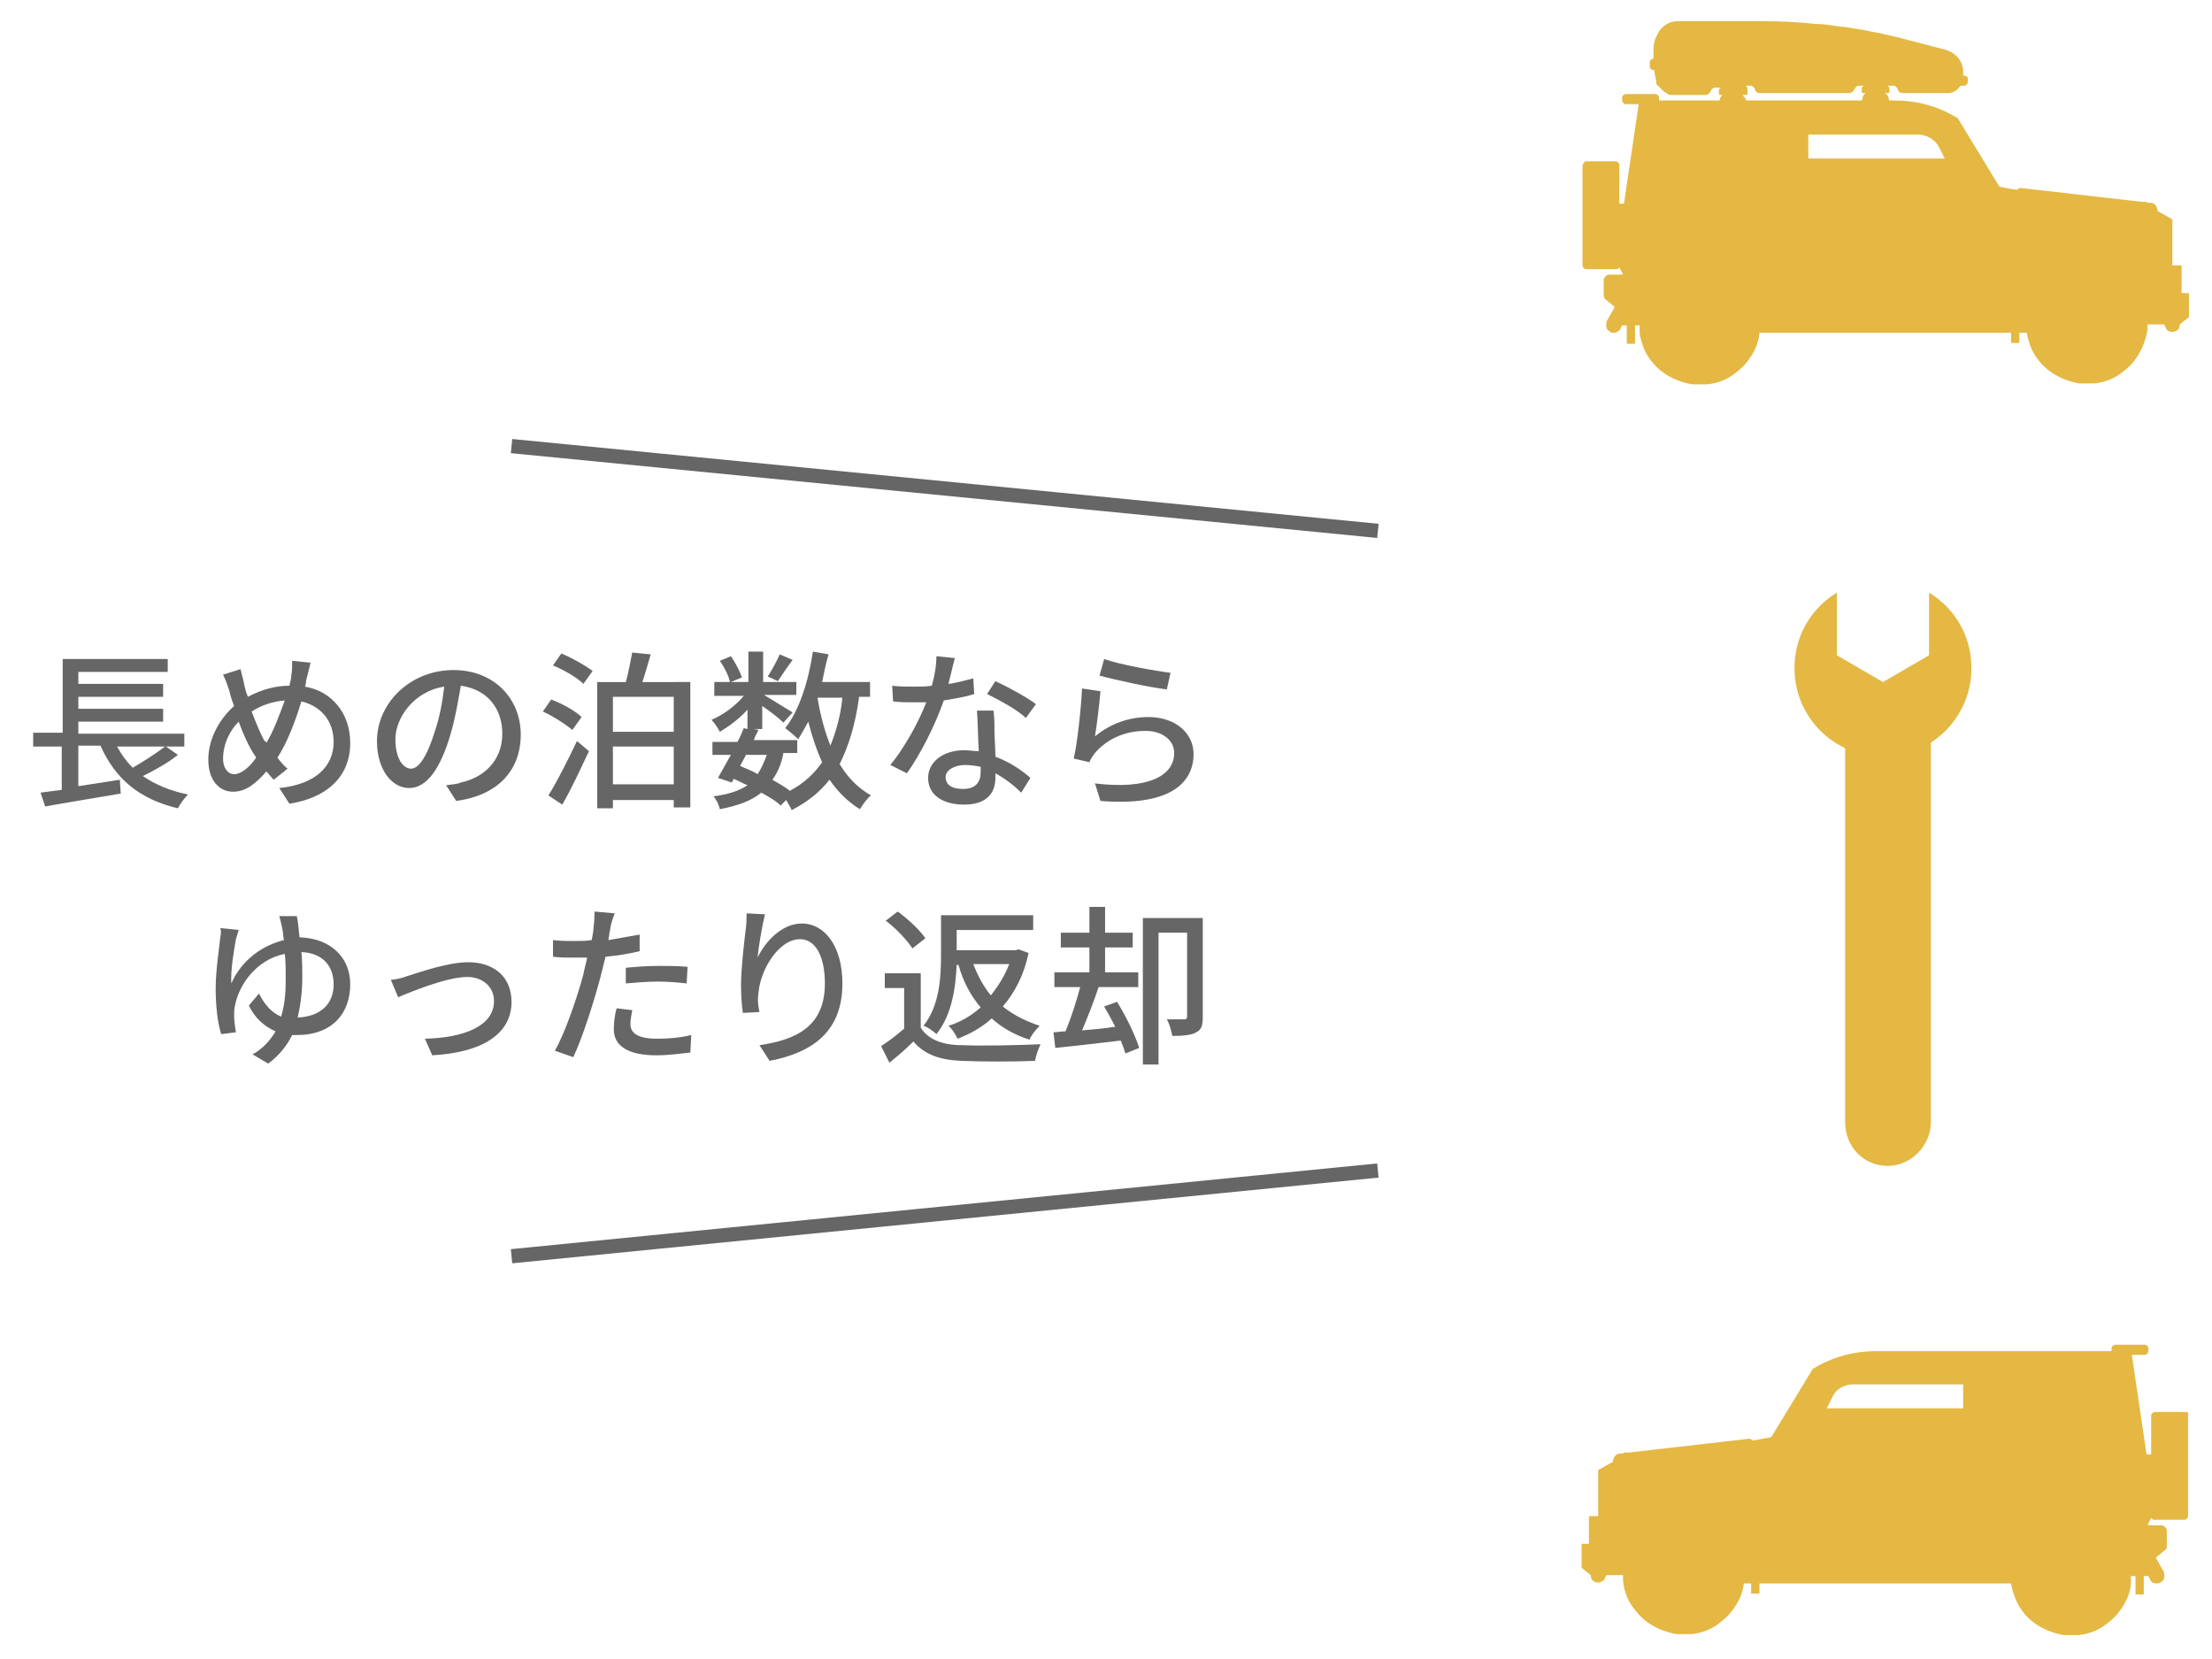 <?xml version="1.0" encoding="utf-8"?>
<!-- Generator: Adobe Illustrator 25.4.8, SVG Export Plug-In . SVG Version: 6.00 Build 0)  -->
<svg version="1.1" id="レイヤー_1" xmlns="http://www.w3.org/2000/svg" xmlns:xlink="http://www.w3.org/1999/xlink" x="0px"
	 y="0px" viewBox="0 0 240 180" style="enable-background:new 0 0 240 180;" xml:space="preserve">
<style type="text/css">
	.st0{fill:#666666;}
	.st1{fill:none;stroke:#666666;stroke-width:1.542;stroke-miterlimit:10;}
	.st2{fill:#E4B842;}
</style>
<g>
	<g>
		<path class="st0" d="M19.3,81.9c-1.1,0.9-2.6,1.7-3.8,2.3c1.3,0.9,2.9,1.6,4.9,2c-0.4,0.4-0.9,1.1-1.1,1.5c-4.2-1-6.8-3.2-8.4-6.8
			H8.5v4.4l4.5-0.7l0.1,1.5c-2.9,0.5-6,1-8.2,1.4L4.4,86c0.7-0.1,1.5-0.2,2.3-0.3V81H3.6v-1.5h3.2l0-8l11.4,0v1.4l-9.7,0v1.3h9.2
			v1.4H8.5l0,1.3h9.2v1.4H8.5v1.3l11.5,0V81L18,81L19.3,81.9z M12.7,81c0.5,0.9,1,1.6,1.7,2.3c1.2-0.7,2.6-1.6,3.5-2.3H12.7z"/>
		<path class="st0" d="M33.3,73.5c-0.1,0.3-0.1,0.7-0.2,1C36,75,38,77.4,38,80.6c0,3.8-2.7,6-6.6,6.6l-1.1-1.7c4-0.4,5.9-2.4,5.9-5
			c0-2.3-1.4-3.9-3.5-4.4c-0.7,2.3-1.6,4.6-2.6,6.1c0.3,0.4,0.7,0.9,1.1,1.2l-1.5,1.2c-0.3-0.3-0.5-0.6-0.8-0.9
			c-1.2,1.4-2.3,2.2-3.6,2.2c-1.5,0-2.7-1.2-2.7-3.5c0-2.1,1.1-4.3,2.8-5.8c-0.2-0.5-0.4-1.1-0.5-1.6c-0.2-0.6-0.4-1.2-0.7-1.8
			l1.9-0.6c0.1,0.5,0.3,1.1,0.4,1.7c0.1,0.4,0.2,0.9,0.4,1.3c1.5-0.8,3-1.2,4.5-1.2c0.1-0.4,0.2-0.8,0.2-1.1
			c0.1-0.4,0.1-1.1,0.1-1.6l2,0.2C33.6,72.3,33.4,73.1,33.3,73.5z M25.4,84c0.8,0,1.7-0.8,2.4-1.8c-0.1-0.1-0.1-0.2-0.2-0.3
			c-0.6-0.9-1.2-2.2-1.7-3.6c-1.1,1.1-1.7,2.6-1.7,4C24.2,83.3,24.7,84,25.4,84z M28.9,80.6c0.8-1.3,1.4-3,2-4.6
			c-1.3,0.1-2.5,0.5-3.6,1.2c0.5,1.3,1,2.5,1.4,3.2C28.8,80.4,28.9,80.5,28.9,80.6z"/>
		<path class="st0" d="M49.5,86.9l-1.1-1.7c0.6-0.1,1.2-0.1,1.6-0.3c2.4-0.5,4.5-2.3,4.5-5.3c0-2.7-1.6-4.8-4.5-5.2
			c-0.3,1.7-0.6,3.5-1.1,5.2c-1.1,3.8-2.6,5.9-4.5,5.9s-3.5-2-3.5-5.1c0-4.1,3.6-7.7,8.3-7.7c4.4,0,7.3,3.1,7.3,7
			C56.5,83.6,54,86.3,49.5,86.9z M44.6,83.4c0.8,0,1.7-1.2,2.6-4.1c0.5-1.5,0.8-3.1,1-4.8c-3.3,0.5-5.3,3.4-5.3,5.7
			C42.9,82.4,43.8,83.4,44.6,83.4z"/>
		<path class="st0" d="M62.1,79.2c-0.7-0.6-2.1-1.5-3.2-2l0.9-1.3c1.1,0.4,2.6,1.2,3.3,1.9L62.1,79.2z M59.5,86.3
			c0.9-1.4,2.1-3.8,3.1-5.9l1.3,1.1c-0.9,1.9-1.9,4.1-2.9,5.8L59.5,86.3z M60.9,70.9c1.2,0.5,2.6,1.3,3.4,1.9l-1,1.4
			c-0.7-0.7-2.1-1.5-3.3-2L60.9,70.9z M74.9,74l0,13.6h-1.8v-0.8l-6.6,0v0.9h-1.7l0-13.7l3.1,0c0.3-1,0.5-2.3,0.7-3.2l2,0.2
			c-0.3,1-0.6,2.1-0.9,3H74.9z M66.5,75.6l0,3.8l6.6,0l0-3.8L66.5,75.6z M73.1,85.1v-4.1l-6.6,0v4.1L73.1,85.1z"/>
		<path class="st0" d="M93.2,75.7c-0.4,2.9-1.1,5.2-2.1,7.2c0.9,1.5,2,2.6,3.4,3.4c-0.4,0.3-0.9,1-1.2,1.5c-1.3-0.8-2.4-1.9-3.3-3.2
			c-1.1,1.4-2.4,2.4-4.1,3.3c-0.1-0.3-0.4-0.7-0.6-1.1l-0.6,0.6c-0.5-0.5-1.2-0.9-2.1-1.4c-1.1,0.9-2.5,1.4-4.5,1.8
			c-0.1-0.5-0.4-1.1-0.7-1.4c1.6-0.2,2.8-0.6,3.7-1.2c-0.5-0.2-1-0.5-1.5-0.7l-0.2,0.4l-1.5-0.5c0.4-0.7,0.9-1.6,1.4-2.5h-2v-1.4H80
			c0.3-0.5,0.5-1,0.7-1.5l0.4,0.1v-2.1c-0.9,1-2,1.8-3,2.4c-0.2-0.4-0.6-1-0.9-1.3c1.2-0.5,2.6-1.5,3.5-2.6h-3.2V74h1.7
			c-0.1-0.6-0.6-1.6-1.1-2.3l1.2-0.5c0.5,0.7,1,1.7,1.2,2.3L79.3,74h1.9v-3.3h1.6V74l3.6,0v1.4l-3.5,0c0.8,0.5,2.6,1.6,3.1,1.9
			L85,78.4c-0.4-0.4-1.4-1.2-2.3-1.8v2.5h-0.9l0.5,0.1c-0.2,0.4-0.4,0.7-0.5,1.1l4.7,0v1.4h-1.5c-0.2,1.1-0.6,2.1-1.2,2.9
			c0.7,0.4,1.4,0.8,1.9,1.2c1.5-0.8,2.6-1.8,3.5-3.1c-0.6-1.3-1.1-2.8-1.5-4.4c-0.4,0.7-0.7,1.3-1.1,1.9c-0.3-0.3-1-0.9-1.4-1.2
			c1.5-1.9,2.5-5,3-8.3l1.7,0.3C89.6,72,89.4,73,89.2,74h5.2v1.6H93.2z M81,81.8c-0.2,0.4-0.5,0.9-0.7,1.3c0.6,0.3,1.3,0.5,1.9,0.9
			c0.4-0.6,0.7-1.3,1-2.1H81z M86,71.6c-0.6,0.8-1.2,1.7-1.6,2.3l-1.1-0.5c0.4-0.6,1-1.7,1.3-2.4L86,71.6z M88.7,75.7
			c0.3,1.9,0.8,3.7,1.4,5.2c0.6-1.5,1.1-3.2,1.3-5.2H88.7z"/>
		<path class="st0" d="M102.9,74.2c0.9-0.1,1.9-0.4,2.7-0.6l0.1,1.7c-0.9,0.3-2.1,0.5-3.3,0.7c-0.9,2.6-2.5,5.8-4,7.9l-1.8-0.9
			c1.5-1.8,3.1-4.7,3.9-6.8c-0.5,0-0.9,0-1.4,0c-0.7,0-1.5,0-2.2-0.1l-0.1-1.7c0.7,0.1,1.6,0.1,2.4,0.1c0.6,0,1.3,0,1.9-0.1
			c0.3-1,0.5-2.2,0.5-3.2l2,0.2C103.4,72.1,103.2,73.1,102.9,74.2z M107.9,79.4c0,0.6,0.1,1.7,0.1,2.7c1.6,0.6,2.9,1.5,3.8,2.3
			l-1,1.6c-0.7-0.7-1.7-1.5-2.8-2.1c0,0.2,0,0.4,0,0.5c0,1.6-0.9,2.9-3.4,2.9c-2.1,0-3.9-0.9-3.9-2.9c0-1.7,1.6-3,3.9-3
			c0.6,0,1.1,0.1,1.6,0.1c-0.1-1.5-0.1-3.2-0.2-4.4h1.8C107.9,78,107.9,78.6,107.9,79.4z M104.5,85.6c1.4,0,1.9-0.8,1.9-1.8
			c0-0.2,0-0.4,0-0.6c-0.5-0.1-1.1-0.2-1.7-0.2c-1.2,0-2.1,0.6-2.1,1.3C102.6,85.1,103.2,85.6,104.5,85.6z M107.1,75.3l0.9-1.4
			c1.3,0.6,3.5,1.8,4.4,2.5l-1.1,1.5C110.4,77,108.3,75.9,107.1,75.3z"/>
		<path class="st0" d="M118.8,79.9c1.7-1.4,3.7-2.1,5.8-2.1c3,0,4.9,1.8,4.9,4c0,3.3-2.8,5.7-10.1,5.1l-0.6-1.9
			c5.7,0.7,8.6-0.8,8.6-3.3c0-1.4-1.3-2.4-3.1-2.4c-2.3,0-4.2,0.9-5.5,2.4c-0.3,0.4-0.5,0.7-0.6,1l-1.7-0.4c0.4-1.7,0.8-5.5,0.9-7.6
			l2,0.3C119.3,76.2,119,78.8,118.8,79.9z M127,73l-0.4,1.8c-1.8-0.2-5.9-1.1-7.3-1.5l0.5-1.8C121.4,72.1,125.4,72.8,127,73z"/>
		<path class="st0" d="M32.5,101.7c3.4,0.1,5.5,2.2,5.5,5.1c0,3.1-1.9,5.5-5.8,5.5c-0.2,0-0.3,0-0.5,0c-0.6,1.2-1.4,2.2-2.6,3.1
			l-1.7-1c1.1-0.6,1.9-1.5,2.5-2.5c-1.2-0.5-2.3-1.5-2.9-2.8l1.1-1.3c0.6,1.2,1.4,2.1,2.4,2.5c0.4-1.3,0.5-2.6,0.5-4.1
			c0-0.9,0-1.9-0.1-2.7c-3.1,0.6-5,3.4-5.4,5.6c-0.1,0.4-0.1,0.7-0.1,1.1c0,0.4,0.1,1.3,0.2,1.8l-1.6,0.2c-0.4-1.2-0.6-3.2-0.6-4.9
			c0-2.1,0.4-4.5,0.5-5.6c0.1-0.4,0.1-0.7,0-1l2,0.2c-0.1,0.3-0.2,0.7-0.3,1c-0.2,1.1-0.6,3.4-0.5,4.8c1.1-2.5,3.3-4.1,5.7-4.7
			c-0.1-0.6-0.1-1-0.2-1.4c-0.1-0.4-0.2-0.9-0.3-1.2l1.9,0C32.3,99.8,32.4,100.6,32.5,101.7z M32.3,110.4c2.4-0.1,3.9-1.4,3.9-3.6
			c0-1.9-1.1-3.4-3.5-3.5c0.1,0.9,0.1,1.9,0.1,2.8C32.8,107.6,32.6,109.1,32.3,110.4z"/>
		<path class="st0" d="M44.2,105.9c1.3-0.4,4.4-1.5,6.6-1.5c2.8,0,4.7,1.6,4.7,4.3c0,3.5-3.2,5.5-8.6,5.8l-0.8-1.8
			c4.1-0.1,7.5-1.3,7.5-4.1c0-1.5-1.2-2.6-2.9-2.6c-2.2,0-6.1,1.6-7.5,2.2l-0.8-1.9C42.9,106.3,43.7,106.1,44.2,105.9z"/>
		<path class="st0" d="M66.2,100.9c-0.1,0.3-0.1,0.7-0.2,1.1c1.1-0.2,2.3-0.4,3.4-0.6v1.8c-1.2,0.3-2.5,0.5-3.7,0.6
			c-0.2,0.8-0.4,1.6-0.6,2.4c-0.7,2.6-1.9,6.4-2.9,8.5l-2-0.7c1.1-1.9,2.4-5.7,3.1-8.3c0.1-0.6,0.3-1.2,0.4-1.8c-0.5,0-1,0-1.5,0
			c-0.9,0-1.5,0-2.2-0.1l0-1.8c0.9,0.1,1.6,0.1,2.3,0.1c0.6,0,1.2,0,1.9-0.1c0.1-0.6,0.2-1,0.2-1.4c0.1-0.6,0.1-1.3,0.1-1.7l2.2,0.2
			C66.4,99.8,66.2,100.6,66.2,100.9z M68.4,111.1c0,0.8,0.5,1.6,2.9,1.6c1.2,0,2.5-0.1,3.7-0.4l-0.1,1.9c-1,0.1-2.3,0.3-3.7,0.3
			c-3,0-4.6-1-4.6-2.8c0-0.8,0.1-1.6,0.3-2.3l1.7,0.2C68.5,110.1,68.4,110.7,68.4,111.1z M71.4,104.8c1.1,0,2.2,0,3.2,0.1l-0.1,1.8
			c-0.9-0.1-2-0.2-3.1-0.2c-1.2,0-2.3,0.1-3.5,0.2V105C69,104.9,70.2,104.8,71.4,104.8z"/>
		<path class="st0" d="M82.2,103.9c0.8-1.7,2.6-3.7,4.8-3.7c2.5,0,4.4,2.5,4.4,6.5c0,5.2-3.2,7.5-7.9,8.4l-1.1-1.7
			c4.1-0.6,7.1-2.1,7.1-6.7c0-2.9-1-4.8-2.7-4.8c-2.3,0-4.3,3.3-4.5,5.8c-0.1,0.6-0.1,1.2,0.1,2.1l-1.8,0.1c-0.1-0.7-0.2-1.8-0.2-3
			c0-1.7,0.3-4.3,0.5-6c0.1-0.6,0.1-1.2,0.1-1.8l2,0.1C82.7,100.4,82.3,102.7,82.2,103.9z"/>
		<path class="st0" d="M99.9,111.5c0.8,1.3,2.4,1.9,4.5,1.9c2.1,0.1,6.2,0,8.5-0.1c-0.2,0.4-0.5,1.2-0.6,1.8c-2.1,0.1-5.9,0.1-8,0
			c-2.4-0.1-4-0.7-5.2-2.1c-0.8,0.8-1.6,1.5-2.6,2.3l-0.9-1.8c0.8-0.5,1.7-1.2,2.5-1.9l0-4.4H96v-1.6l3.9,0L99.9,111.5z M99,102.9
			c-0.6-0.9-1.8-2.2-2.9-3l1.3-1c1.1,0.8,2.4,2,3,2.9L99,102.9z M103.8,104.6c-0.1,2.5-0.5,5.5-2.2,7.6c-0.3-0.3-1-0.8-1.4-0.9
			c1.8-2.3,1.9-5.4,1.9-7.8v-4.2h10v1.6h-8.3v2.2h6.4l0.3-0.1l1.1,0.4c-0.5,2.4-1.5,4.3-2.8,5.8c1.1,0.9,2.5,1.6,4,2.1
			c-0.4,0.4-0.9,1-1.1,1.5c-1.6-0.5-3-1.3-4.1-2.3c-1.1,1-2.4,1.7-3.7,2.2c-0.2-0.4-0.6-1.1-1-1.4c1.3-0.4,2.5-1.1,3.5-2
			c-1.1-1.3-1.9-2.8-2.4-4.6H103.8z M105.6,104.6c0.5,1.3,1.1,2.4,1.9,3.4c0.8-1,1.5-2.1,2-3.4H105.6z"/>
		<path class="st0" d="M121.2,108.7c1,1.6,2,3.7,2.4,5l-1.5,0.6c-0.1-0.4-0.3-0.9-0.5-1.4c-2.6,0.3-5.1,0.6-7.1,0.8l-0.2-1.7
			c0.4,0,0.8-0.1,1.3-0.1c0.6-1.4,1.2-3.3,1.6-4.8l-2.8,0v-1.6l3.8,0v-2.7l-3.1,0v-1.6l3.1,0v-2.8h1.7v2.8h3v1.6h-3v2.7h3.6v1.6
			h-4.3c-0.5,1.5-1.2,3.3-1.8,4.7c1.1-0.1,2.4-0.2,3.6-0.4c-0.4-0.8-0.8-1.5-1.2-2.2L121.2,108.7z M130.5,110.3
			c0,0.9-0.1,1.4-0.7,1.7c-0.5,0.3-1.4,0.4-2.6,0.4c-0.1-0.5-0.3-1.3-0.6-1.8c0.8,0,1.6,0,1.9,0c0.2,0,0.3-0.1,0.3-0.3v-9.1h-3.1
			v14.3H124V99.6h6.5L130.5,110.3z"/>
	</g>
	<line class="st1" x1="55.5" y1="48.4" x2="149.5" y2="57.6"/>
	<line class="st1" x1="55.5" y1="136.3" x2="149.5" y2="127"/>
</g>
<g>
	<g>
		<g>
			<g>
				<g>
					<g>
						<path class="st2" d="M204.8,126.5L204.8,126.5c-2.6,0-4.6-2.1-4.6-4.7l0-41.3c0-2.6,2.1-4.6,4.7-4.6l0,0
							c2.6,0,4.6,2.1,4.6,4.7l0,41.3C209.4,124.4,207.3,126.5,204.8,126.5z"/>
					</g>
				</g>
			</g>
		</g>
		<g>
			<g>
				<g>
					<g>
						<path class="st2" d="M209.3,64.3l0,6.8l-5,2.9l-5-2.9l0-6.8c-2.8,1.7-4.6,4.7-4.6,8.2c0,5.3,4.3,9.6,9.6,9.6
							c5.3,0,9.6-4.3,9.6-9.6C213.9,69,212.1,66,209.3,64.3z"/>
					</g>
				</g>
			</g>
		</g>
	</g>
</g>
<path class="st2" d="M237.1,153.2l-3.3,0c-0.2,0-0.4,0.2-0.4,0.4l0,4.2l-0.5,0l-1.6-10.8l0,0c0,0,0,0,0,0h0l1.4,0
	c0.2,0,0.4-0.2,0.4-0.4l0-0.3c0-0.2-0.2-0.4-0.4-0.4l-3.2,0c-0.2,0-0.4,0.2-0.4,0.4l0,0.3c0,0,0,0,0,0l-25.6,0
	c-2.3,0-4.6,0.6-6.6,1.8l-0.2,0.1l-4.5,7.4c-0.1,0-0.2,0.1-0.3,0.1c-0.8,0.1-1.6,0.3-1.7,0.3c0,0,0,0,0,0c-0.1-0.1-0.3-0.2-0.4-0.2
	l-13.1,1.5l-0.5,0l-0.1,0.1l-0.3,0c-0.3,0-0.6,0.2-0.7,0.5l-0.1,0.3c0,0,0,0.1,0,0.1v0h0l-1.6,0.9l0,5l-1,0l0,3l-0.8,0l0,2.6l1,0.8
	c0,0.3,0.1,0.6,0.4,0.7c0.1,0.1,0.2,0.1,0.4,0.1c0.3,0,0.6-0.2,0.7-0.4l0.2-0.4l1.8,0c0,0.2,0,0.4,0,0.6c0.1,1.2,0.6,2.4,1.4,3.3
	c0.3,0.4,0.7,0.8,1.1,1.1c0.9,0.7,2.1,1.2,3.3,1.4c0.3,0,0.5,0,0.8,0c0.3,0,0.5,0,0.8,0c1.2-0.1,2.4-0.6,3.3-1.4
	c0.4-0.3,0.8-0.7,1.1-1.1c0.7-0.9,1.2-1.9,1.3-3c0,0,0,0,0,0c0,0,0,0,0,0l0.8,0l0,1.1l0.9,0l0-1.1l27.3,0c0.2,1.1,0.6,2.2,1.3,3.1
	c0.3,0.4,0.7,0.8,1.1,1.1c0.9,0.7,2.1,1.2,3.3,1.4c0.3,0,0.5,0,0.8,0s0.5,0,0.8,0c1.2-0.1,2.4-0.6,3.3-1.4c0.4-0.3,0.8-0.7,1.1-1.1
	c0.7-0.9,1.2-1.9,1.3-3c0,0,0,0,0,0c0-0.1,0-0.2,0-0.3c0-0.2,0-0.4,0-0.6l0.5,0l0,2l0.9,0l0-2l0.5,0l0.2,0.4
	c0.1,0.3,0.4,0.4,0.7,0.4c0.1,0,0.3,0,0.4-0.1c0.4-0.2,0.5-0.6,0.4-1c0,0,0-0.1,0-0.1l-0.9-1.6l1.1-0.9c0.1-0.1,0.1-0.2,0.1-0.3
	v-0.1l0-1.6v0c0-0.3-0.3-0.6-0.6-0.6l-1.1,0c-0.1,0-0.3,0-0.4-0.1l0.1-0.1l0.3-0.6c0.1,0.1,0.2,0.2,0.3,0.2l3.3,0
	c0.2,0,0.4-0.2,0.4-0.4l0-8.9l0-1.6v-0.3C237.5,153.3,237.4,153.2,237.1,153.2z M213,152.8l-14.8,0l0.6-1.2c0.4-0.9,1.3-1.4,2.3-1.4
	l6.1,0l5.8,0L213,152.8z"/>
<g>
	<path class="st2" d="M171.7,18l0,0.3l0,1.6l0,8.9c0,0.2,0.2,0.4,0.4,0.4l3.3,0c0.1,0,0.3-0.1,0.3-0.2l0.3,0.6l0.1,0.1
		c-0.1,0.1-0.2,0.1-0.4,0.1l-1.1,0c-0.3,0-0.6,0.3-0.6,0.6v0l0,1.6l0,0.1c0,0.1,0.1,0.2,0.1,0.3l1.1,0.9l-0.9,1.6c0,0,0,0.1,0,0.1
		c-0.1,0.4,0,0.8,0.4,1c0.1,0.1,0.2,0.1,0.4,0.1c0.3,0,0.6-0.2,0.7-0.4l0.2-0.4l0.5,0l0,2l0.9,0l0-2l0.5,0c0,0.2,0,0.4,0,0.6
		c0,0.1,0,0.2,0,0.3c0,0,0,0,0,0c0.2,1.1,0.6,2.2,1.3,3c0.3,0.4,0.7,0.8,1.1,1.1c0.9,0.7,2.1,1.2,3.3,1.4c0.3,0,0.5,0,0.8,0
		c0.3,0,0.5,0,0.8,0c1.2-0.1,2.4-0.6,3.3-1.4c0.4-0.3,0.8-0.7,1.1-1.1c0.7-0.9,1.2-1.9,1.3-3.1l27.3,0l0,1.1l0.9,0l0-1.1l0.8,0
		c0,0,0,0,0,0c0,0,0,0,0,0c0.2,1.1,0.6,2.2,1.3,3c0.3,0.4,0.7,0.8,1.1,1.1c0.9,0.7,2.1,1.2,3.3,1.4c0.3,0,0.5,0,0.8,0
		c0.3,0,0.5,0,0.8,0c1.2-0.1,2.4-0.6,3.3-1.4c0.4-0.3,0.8-0.7,1.1-1.1c0.7-0.9,1.2-2.1,1.4-3.3c0-0.2,0-0.4,0-0.6l1.8,0l0.2,0.4
		c0.1,0.3,0.4,0.4,0.7,0.4c0.1,0,0.2,0,0.4-0.1c0.3-0.1,0.4-0.4,0.4-0.7l1-0.8l0-2.6l-0.8,0l0-3l-1,0l0-5l-1.6-0.9h0v0
		c0,0,0-0.1,0-0.1l-0.1-0.3c-0.1-0.3-0.4-0.5-0.7-0.5l-0.3,0l-0.1-0.1l-0.5,0l-13.1-1.5c-0.2,0-0.3,0-0.4,0.2c0,0,0,0,0,0
		c0,0-0.9-0.1-1.7-0.3c-0.1,0-0.2,0-0.3-0.1l-4.5-7.4l-0.2-0.1c-2-1.2-4.3-1.8-6.6-1.8l-25.6,0c0,0,0,0,0,0l0-0.3
		c0-0.2-0.2-0.4-0.4-0.4l-3.2,0c-0.2,0-0.4,0.2-0.4,0.4v0.3c0,0.2,0.2,0.4,0.4,0.4l1.4,0l0,0c0,0,0,0,0,0l0,0l-1.6,10.8l-0.5,0
		l0-4.2c0-0.2-0.2-0.4-0.4-0.4l-3.3,0C171.9,17.6,171.7,17.8,171.7,18z M196.2,14.6l5.8,0l6.1,0c1,0,1.9,0.6,2.3,1.4l0.6,1.2
		l-14.8,0L196.2,14.6z"/>
	<path class="st2" d="M213.1,8.2l-0.1,0L213,7.6c-0.1-1.1-0.9-1.9-1.9-2.2l-5-1.3c-0.7-0.2-1.4-0.3-2.1-0.5c-0.2,0-0.4-0.1-0.6-0.1
		c-0.5-0.1-1-0.2-1.5-0.3c-0.2,0-0.5-0.1-0.7-0.1c-0.5-0.1-1-0.2-1.5-0.2c-0.2,0-0.4-0.1-0.6-0.1c-0.7-0.1-1.4-0.2-2.1-0.2
		c0,0,0,0,0,0c0,0,0,0,0,0c-1.8-0.2-3.7-0.3-5.5-0.3l-9.5,0c-0.8,0-1.5,0.4-2,1.1l-0.2,0.4c-0.3,0.5-0.4,1.1-0.4,1.7l0,0
		c0,0,0,0.1,0,0.1c0,0,0,0,0,0l0,0.8l-0.1,0c-0.1,0-0.1,0-0.1,0c-0.1,0.1-0.2,0.2-0.2,0.3l0,0v0.1l0,0.4c0,0.2,0.2,0.4,0.3,0.4
		l0.2,0l0,0.2l0,0l0.2,1c0,0,0,0.1,0,0.1c0,0,0,0,0,0c0,0,0,0.1,0,0.1c0,0.1,0,0.1,0.1,0.2c0,0,0,0.1,0.1,0.1c0,0,0.1,0.1,0.1,0.1
		c0,0,0.1,0.1,0.1,0.1c0,0,0.1,0.1,0.1,0.1c0,0,0.1,0.1,0.1,0.1c0,0,0.1,0.1,0.1,0.1c0,0,0.1,0.1,0.1,0.1c0,0,0.1,0.1,0.1,0.1
		c0.1,0,0.1,0,0.2,0.1c0,0,0.1,0,0.1,0.1c0.1,0,0.1,0,0.2,0.1c0,0,0.1,0,0.1,0c0.1,0,0.2,0,0.3,0c0,0,0,0,0,0l3.5,0
		c0.3,0,0.5-0.2,0.6-0.4h0c0.1-0.2,0.2-0.3,0.4-0.4c0.1,0,0.1,0,0.2,0l0.6,0c-0.1,0-0.3,0.1-0.3,0.3v0.3c0,0,0,0.1,0,0.1h0
		c0,0,0,0,0,0c0,0,0,0.1,0.1,0.1c0,0,0,0,0,0c0,0,0.1,0,0.1,0l0.2,0c0,0-0.1,0.1-0.1,0.1c0,0,0,0,0,0h0c-0.1,0.1-0.2,0.2-0.2,0.4
		l-0.1,0.4c0,0.2,0,0.4,0.1,0.5c0,0,0,0,0,0c0,0.1,0.1,0.1,0.1,0.2c0,0,0,0,0,0c0.1,0,0.1,0.1,0.2,0.1c0,0,0,0,0,0
		c0.1,0,0.1,0,0.2,0c0,0,0,0,0,0l1.7,0c0.4,0,0.8-0.4,0.7-0.8c0,0,0,0,0,0l-0.1-0.4c0,0,0,0,0,0l0,0c0-0.1-0.1-0.2-0.1-0.2
		c0,0,0-0.1-0.1-0.1c0-0.1-0.1-0.1-0.1-0.2l0.3,0c0,0,0.1,0,0.1,0c0,0,0,0,0,0c0.1,0,0.1-0.1,0.1-0.2V9.6c0-0.1-0.1-0.3-0.3-0.3
		l0.5,0c0.1,0,0.1,0,0.2,0c0.1,0,0.1,0.1,0.2,0.1c0.1,0.1,0.2,0.2,0.2,0.3c0.1,0.3,0.3,0.4,0.6,0.4l9.6,0c0.3,0,0.5-0.2,0.6-0.4
		c0.1-0.2,0.2-0.3,0.4-0.4c0.1,0,0.1,0,0.2,0l0.5,0c-0.1,0-0.3,0.1-0.3,0.3l0,0.3c0,0.1,0,0.2,0.1,0.2c0,0,0,0,0,0c0,0,0.1,0,0.1,0
		l0.2,0c-0.1,0.1-0.3,0.3-0.3,0.5l-0.1,0.4c0,0.1,0,0.2,0,0.3l0,0c0,0,0,0,0,0c0,0.1,0,0.2,0.1,0.2c0,0,0,0,0,0
		c0,0.1,0.1,0.1,0.1,0.2c0,0,0,0,0,0c0.1,0,0.1,0.1,0.2,0.1c0,0,0,0,0,0c0.1,0,0.1,0,0.2,0c0,0,0,0,0,0l1.7,0c0.4,0,0.8-0.4,0.7-0.8
		c0,0,0,0,0,0l-0.1-0.4c0,0,0,0,0,0l0,0c0-0.1,0-0.1-0.1-0.2c0-0.1-0.1-0.2-0.2-0.2c0,0,0,0-0.1-0.1l0.3,0c0,0,0.1,0,0.1,0
		c0,0,0,0,0,0c0,0,0.1-0.1,0.1-0.1c0,0,0,0,0,0l0,0c0,0,0-0.1,0-0.1V9.6c0-0.1-0.1-0.3-0.3-0.3l0.6,0c0.1,0,0.1,0,0.2,0
		c0.1,0,0.1,0.1,0.2,0.1c0.1,0.1,0.2,0.2,0.2,0.3c0.1,0.3,0.3,0.4,0.6,0.4l4.8,0c0.6,0,1.1-0.3,1.4-0.8l0.4,0c0.2,0,0.4-0.2,0.4-0.4
		l0-0.5C213.5,8.4,213.3,8.2,213.1,8.2z"/>
</g>
<g>
</g>
<g>
</g>
<g>
</g>
<g>
</g>
<g>
</g>
<g>
</g>
<g>
</g>
<g>
</g>
<g>
</g>
<g>
</g>
<g>
</g>
<g>
</g>
<g>
</g>
<g>
</g>
<g>
</g>
</svg>
